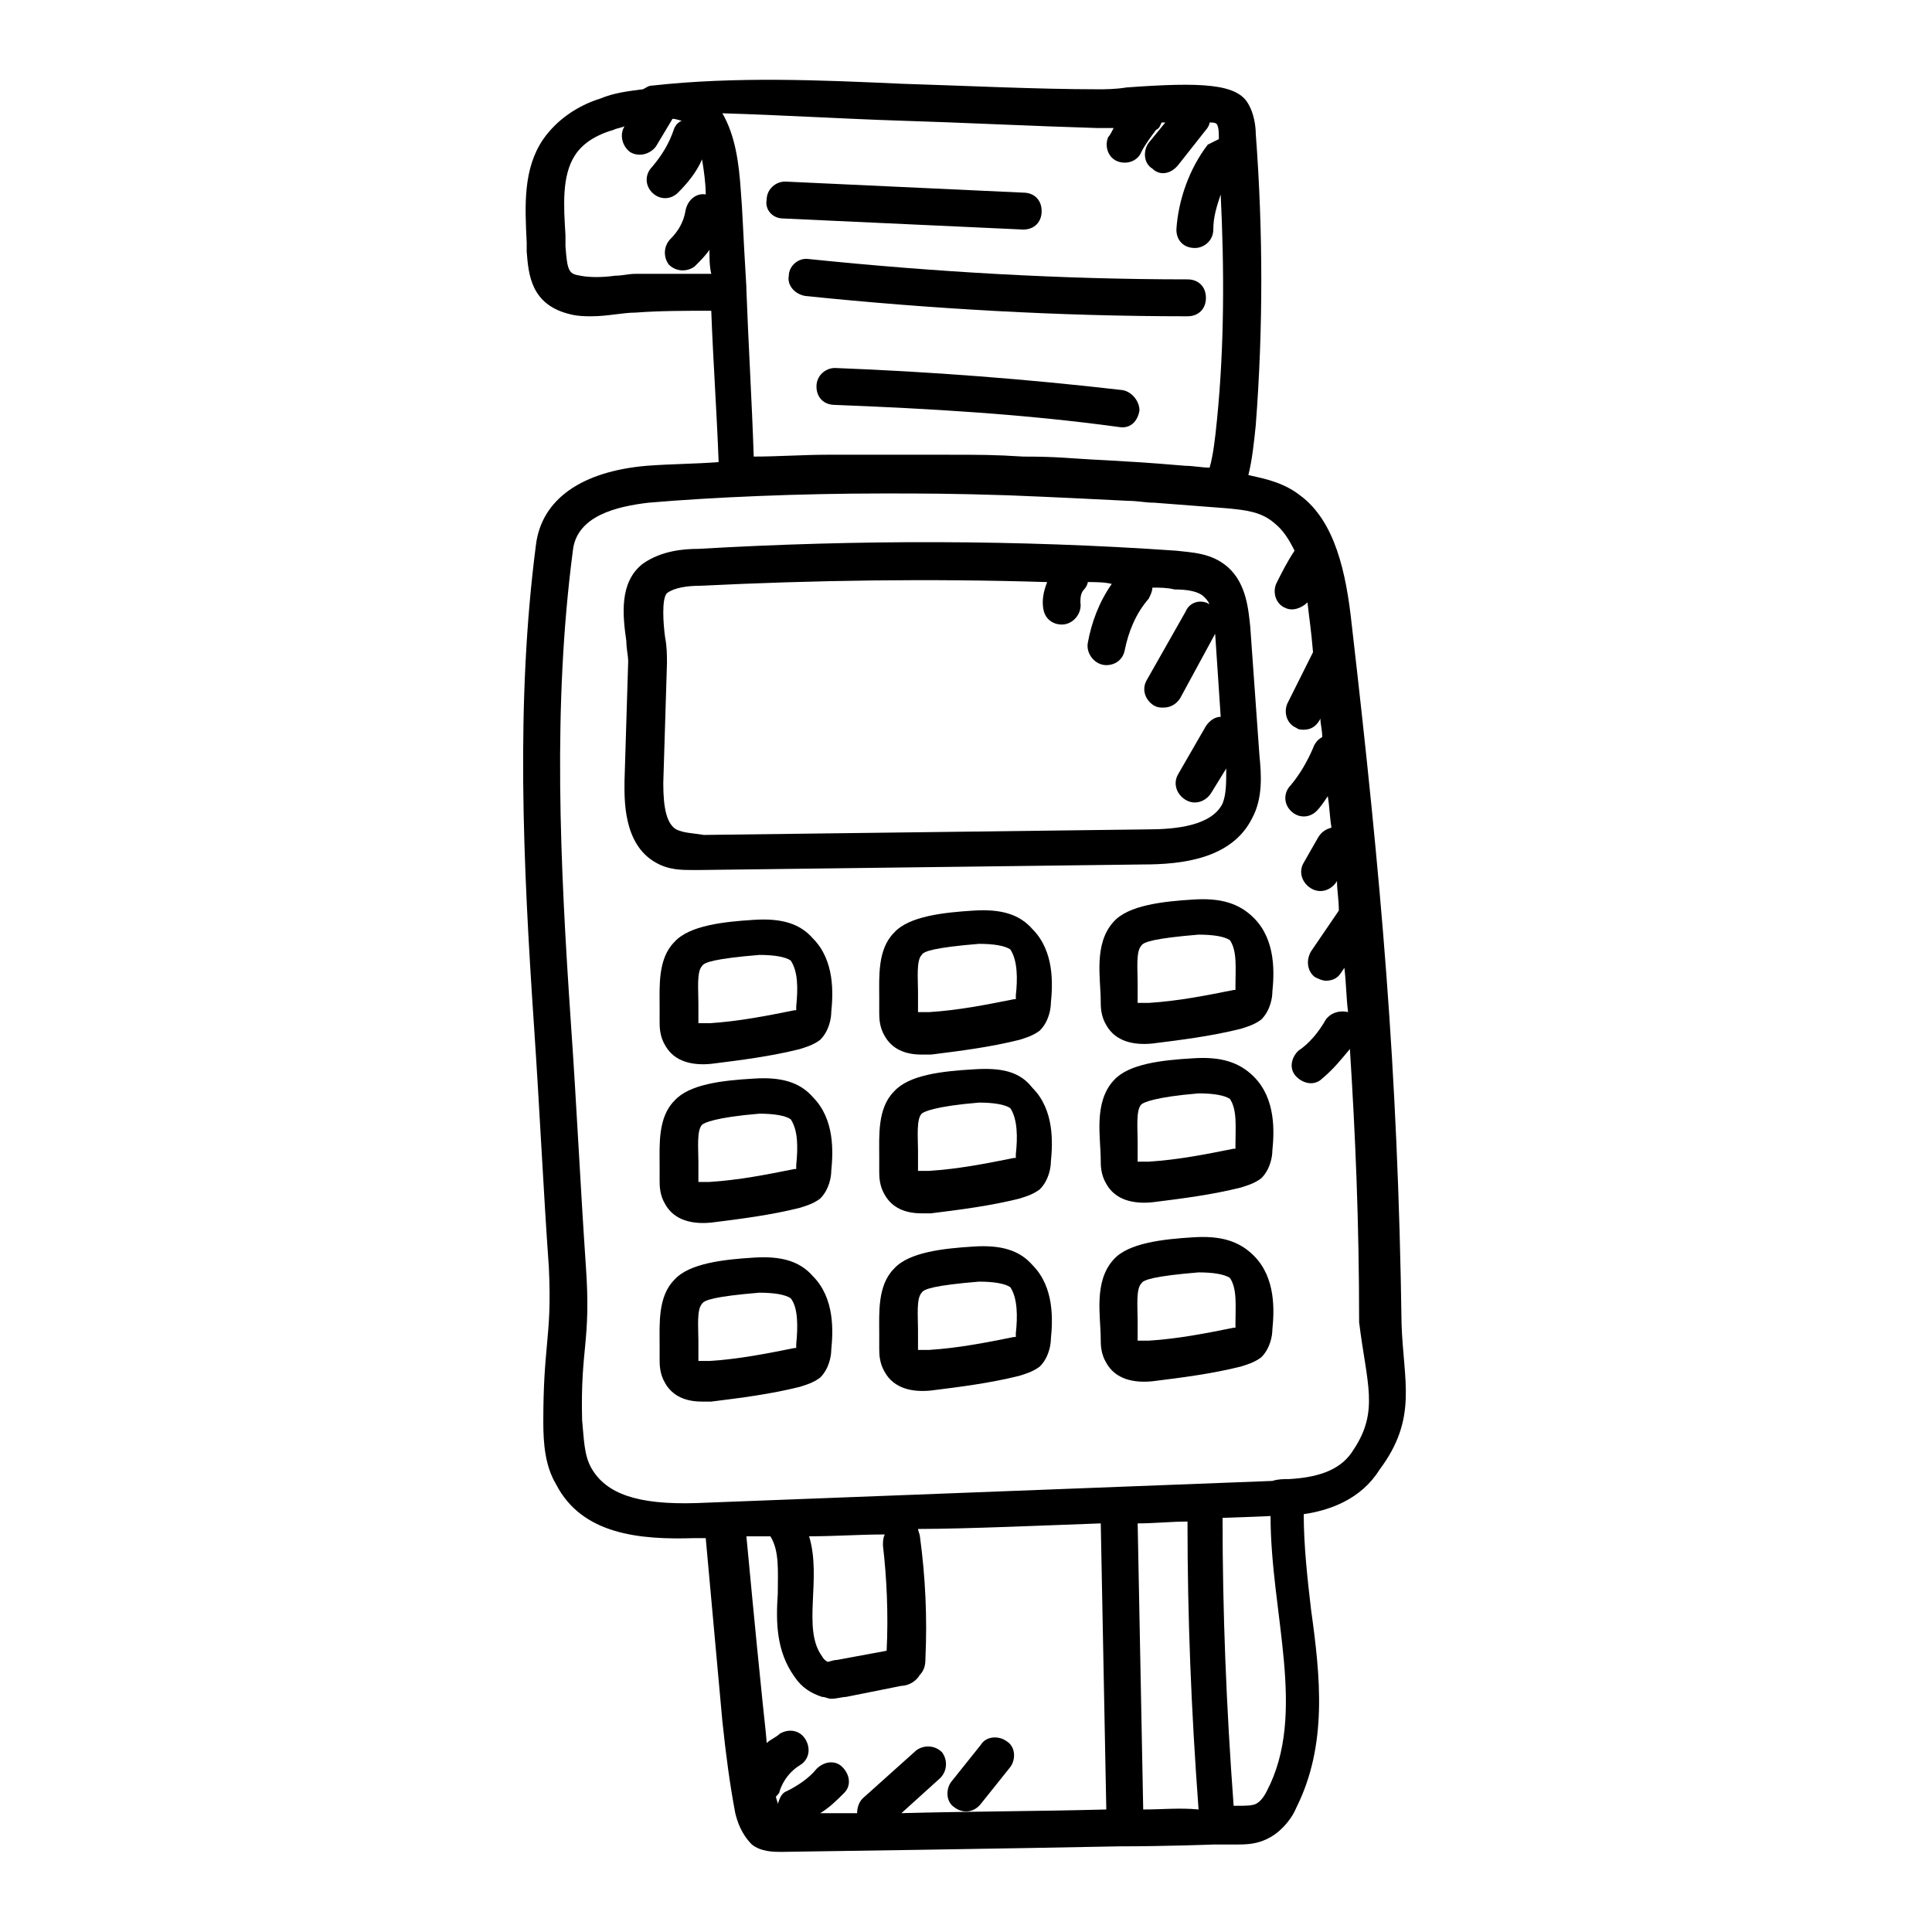 <?xml version="1.0" encoding="UTF-8"?>
<!-- Uploaded to: SVG Repo, www.svgrepo.com, Generator: SVG Repo Mixer Tools -->
<svg fill="#000000" width="800px" height="800px" version="1.1" viewBox="144 144 512 512" xmlns="http://www.w3.org/2000/svg">
 <g>
  <path d="m515.43 494.89c-0.977-67.988-5.379-117.39-13.207-185.38-1.469-13.695-4.402-27.391-13.695-34.238-4.402-3.426-9.293-4.402-13.695-5.379 0.977-3.914 1.469-8.316 1.957-13.207 1.957-25.434 1.957-51.359 0-77.285 0-1.957-0.488-5.379-1.957-7.824-2.934-5.379-12.227-5.871-32.281-4.402-2.934 0.488-5.871 0.488-7.336 0.488-16.633 0-36.199-0.98-52.34-1.469-21.523-0.977-44.023-1.957-66.035 0.488-0.977 0-1.469 0.488-2.445 0.977-3.914 0.488-7.824 0.977-11.25 2.445-6.359 1.957-11.738 5.871-15.164 10.762-5.379 7.824-4.891 17.609-4.402 27.391v2.445c0.488 5.871 0.977 14.184 11.738 16.629 1.957 0.488 3.914 0.488 5.379 0.488 4.402 0 8.316-0.977 11.738-0.977 6.359-0.488 13.207-0.488 20.055-0.488 0.488 13.207 1.469 26.902 1.957 40.109-6.359 0.488-12.719 0.488-19.078 0.977-17.121 1.469-27.879 8.805-29.348 21.031-5.379 41.578-3.426 84.133-0.488 127.66 1.469 21.523 2.445 43.043 3.914 63.586 0.488 10.273 0 15.164-0.488 20.543-0.488 5.379-0.977 10.762-0.977 20.543 0 5.871 0.488 11.738 3.426 16.629 6.848 13.207 22.012 14.676 36.684 14.184h2.934c1.469 16.141 2.934 32.281 4.402 48.426 0.977 9.293 1.957 16.629 3.426 24.457 0.488 1.957 1.469 5.379 4.402 8.316 2.445 1.957 5.871 1.957 7.824 1.957 1.957 0 66.035-0.977 89.512-1.469 12.227 0 25.434-0.488 24.945-0.488h5.871c2.934 0 5.871 0 9.293-1.957 3.426-1.957 5.871-5.379 6.848-7.824 8.316-16.629 6.359-34.73 3.914-52.336-0.977-8.316-1.957-17.121-1.957-25.434 6.848-0.977 15.164-3.914 20.055-11.738 10.273-13.691 6.359-23.473 5.871-38.637zm-133.04-318.92c16.141 0.488 35.707 1.469 52.336 1.957h4.402c-0.488 0.977-0.977 1.957-1.469 2.445-0.977 2.445 0 5.379 2.445 6.359 2.445 0.977 5.379 0 6.359-2.445 0.977-1.957 2.445-3.914 3.914-5.871 0.98-0.488 0.98-0.977 1.469-1.953h0.977l-4.402 5.379c-1.469 1.957-1.469 5.379 0.977 6.848 1.961 1.957 4.894 1.469 6.852-0.977l7.336-9.293c0.488-0.488 0.977-1.469 0.977-1.957 0.977 0 1.469 0 1.957 0.488 0.488 0.977 0.488 2.445 0.488 3.426v0.488c-0.977 0.488-1.953 0.977-2.934 1.465-4.891 6.359-7.824 14.676-8.316 22.5 0 2.934 1.957 4.891 4.891 4.891 2.445 0 4.891-1.957 4.891-4.891 0-3.426 0.977-6.359 1.957-9.293 0.977 20.055 0.977 40.109-0.977 59.676-0.488 4.891-0.977 9.293-1.957 12.719-1.957 0-4.402-0.488-6.359-0.488-11.738-0.977-12.719-0.977-21.031-1.469-10.273-0.488-12.227-0.977-22.012-0.977-7.824-0.488-10.762-0.488-21.031-0.488h-5.379-2.934-21.523-0.977c-6.359 0-13.207 0.488-19.566 0.488-0.488-14.676-1.469-30.816-1.957-44.512v-0.488c-0.977-16.141-0.977-19.566-1.469-25.434-0.488-7.336-1.469-14.676-4.891-20.543 16.141 0.484 31.793 1.461 46.957 1.949zm-69.949 40.602c-1.957 0-3.426 0.488-5.379 0.488-3.426 0.488-6.848 0.488-9.293 0-2.934-0.488-3.426-0.977-3.914-7.824v-2.934c-0.488-7.824-0.977-15.652 2.445-21.031 2.445-3.914 6.848-5.871 10.273-6.848 0.977-0.488 1.957-0.488 2.934-0.977-1.469 2.445-0.488 5.379 1.469 6.848 2.445 1.469 5.379 0.488 6.848-1.469l4.402-7.336c0.977 0 1.957 0.488 2.445 0.488-0.977 0.488-1.469 0.977-1.957 1.957-1.469 4.394-3.422 7.332-5.871 10.266-1.957 1.957-1.957 4.891 0 6.848s4.891 1.957 6.848 0c2.445-2.445 4.891-5.379 6.359-8.805 0.488 2.934 0.977 6.359 0.977 9.293-2.445-0.488-4.891 1.469-5.379 4.402-0.488 2.934-1.957 5.379-3.914 7.336-1.957 1.957-1.957 4.891-0.488 6.848 1.957 1.957 4.891 1.957 6.848 0.488 1.469-1.469 2.934-2.934 3.914-4.402 0 1.957 0 4.402 0.488 6.359-6.848 0.004-13.695 0.004-20.055 0.004zm134.52 406.96-1.469-75.816c4.402 0 8.805-0.488 13.207-0.488 0 25.434 0.977 49.891 2.934 76.305-4.891-0.492-9.781 0-14.672 0zm-11.25-75.816 1.469 75.816c-18.098 0.488-36.195 0.488-54.293 0.977l10.273-9.293c1.957-1.957 1.957-4.891 0.488-6.848-1.957-1.957-4.891-1.957-6.848-0.488l-14.184 12.719c-0.977 0.977-1.469 2.445-1.469 3.914h-9.781c2.445-1.469 4.402-3.426 6.359-5.379 1.957-1.957 1.469-4.891-0.488-6.848-1.957-1.957-4.891-1.469-6.848 0.488-1.957 2.445-4.891 4.402-7.824 5.871-1.469 0.488-1.957 1.957-2.445 3.426 0-0.488-0.488-1.469-0.488-1.957 0.488-0.488 0.977-0.977 0.977-1.469 0.977-2.934 2.934-5.379 5.379-6.848s2.934-4.402 1.469-6.848c-1.469-2.445-4.402-2.934-6.848-1.469-0.977 0.977-2.445 1.469-3.426 2.445-0.488-6.359-0.488-2.934-5.379-54.781h6.359c2.445 3.914 1.957 9.293 1.957 15.164-0.488 7.336-0.488 15.164 4.402 22.012 1.957 2.934 4.402 4.402 7.336 5.379 0.977 0 1.469 0.488 2.445 0.488 1.469 0 2.934-0.488 3.914-0.488l14.676-2.934c0.977 0 3.426-0.488 4.891-2.934 1.469-1.469 1.469-3.426 1.469-4.402 0.488-10.762 0-21.523-1.469-32.281 0-0.488-0.488-1.469-0.488-1.957 12.707-0.012 34.715-0.988 48.414-1.477zm-56.742 33.75-13.207 2.445c-0.977 0-1.957 0.488-2.445 0.488 0 0-0.977-0.488-1.469-1.469-5.379-7.336 0-20.543-3.426-31.793 6.848 0 13.207-0.488 20.055-0.488-0.488 0.977-0.488 1.957-0.488 2.934 0.98 8.316 1.469 18.098 0.98 27.883zm100.76 37.172c-0.977 1.957-1.957 2.934-2.934 3.426-0.977 0.488-2.934 0.488-4.891 0.488h-0.977c-1.957-26.414-2.934-51.359-2.934-76.305 14.676-0.488 12.227-0.488 12.719-0.488-0.004 25.922 9.777 52.336-0.984 72.879zm22.992-90.488c-2.934 4.891-8.316 7.336-17.121 7.824-1.469 0-2.934 0-4.402 0.488-50.383 1.957-153.1 5.871-152.61 5.871-15.652 0.488-23.969-2.445-27.879-9.293-1.957-3.426-1.957-7.824-2.445-12.719-0.488-19.566 2.445-20.543 0.977-41.086-1.469-21.523-2.445-42.555-3.914-63.586-2.934-43.043-4.891-84.621 0.488-125.71 0.977-9.293 11.738-11.738 20.055-12.719 17.121-1.469 40.109-2.445 62.121-2.445 10.762 0 18.098 0 33.262 0.488 12.227 0.488 22.012 0.977 31.793 1.469 2.445 0 4.402 0.488 6.848 0.488 6.359 0.488 12.719 0.977 19.078 1.469 5.379 0.488 9.293 0.977 12.719 3.914 2.445 1.957 3.914 4.402 5.379 7.336-1.957 2.934-3.426 5.871-4.891 8.805-0.977 2.445 0 5.379 2.445 6.359 1.957 0.977 4.402 0 5.871-1.469 0.488 4.402 0.977 7.336 1.469 13.207l-6.848 13.695c-0.977 2.445 0 5.379 2.445 6.359 0.488 0.488 1.469 0.488 1.957 0.488 1.957 0 3.426-0.977 4.402-2.934 0 1.469 0.488 2.934 0.488 4.891-0.977 0.488-1.957 1.469-2.445 2.934-1.469 3.426-3.426 6.848-5.871 9.781-1.957 1.957-1.957 4.891 0 6.848 1.957 1.957 4.891 1.957 6.848 0 0.977-0.977 1.957-2.445 2.934-3.914 0.488 2.934 0.488 5.379 0.977 8.316-1.469 0.488-2.445 0.977-3.426 2.445l-3.914 6.848c-1.469 2.445-0.488 5.379 1.957 6.848 2.445 1.469 5.379 0.488 6.848-1.957 0 2.445 0.488 4.891 0.488 7.824l-7.336 10.762c-1.469 2.445-0.977 5.379 0.977 6.848 0.977 0.488 1.957 0.977 2.934 0.977 1.469 0 2.934-0.488 3.914-1.957l0.977-1.469c0.488 3.914 0.488 7.824 0.977 11.738-1.957-0.488-4.402 0-5.871 1.957-1.957 3.426-4.402 6.359-7.336 8.316-1.957 1.957-2.445 4.891-0.488 6.848 1.957 1.957 4.891 2.445 6.848 0.488 2.934-2.445 4.891-4.891 7.336-7.824 1.469 22.988 2.445 45.98 2.445 72.391 1.965 16.148 5.391 23.484-1.457 33.758z"/>
  <path d="m329.56 374.56 117.39-1.469c10.273 0 23.477-1.469 28.859-12.227 2.934-5.379 2.445-11.738 1.957-16.629l-2.445-34.238c-0.488-4.402-0.977-11.25-5.871-15.652-4.402-3.914-9.781-3.914-13.695-4.402-42.066-2.934-84.621-2.934-126.69-0.488-3.914 0-9.781 0.488-14.676 3.914-6.359 4.891-5.379 13.695-4.402 20.543 0 1.957 0.488 3.914 0.488 5.379l-0.977 31.793c0 4.402-0.488 16.629 8.316 21.523 3.426 1.957 6.848 1.957 9.781 1.957 1.473-0.004 1.961-0.004 1.961-0.004zm-6.359-10.762c-2.445-1.469-3.426-5.379-3.426-12.227l0.977-31.793c0-1.957 0-4.402-0.488-6.848-0.488-3.426-0.977-10.273 0.488-11.738 1.957-1.469 5.379-1.957 8.805-1.957 29.836-1.469 60.652-1.957 91.957-0.977-0.977 2.445-1.469 4.891-0.977 7.336 0.488 2.445 2.445 3.914 4.891 3.914 2.934 0 5.379-2.934 4.891-5.871 0-0.977 0-2.445 0.977-3.426 0.488-0.488 0.977-1.469 0.977-1.957 1.957 0 4.402 0 6.359 0.488-3.426 4.891-5.379 10.273-6.359 15.652-0.488 2.934 1.957 5.871 4.891 5.871 2.445 0 4.402-1.469 4.891-3.914 0.977-4.891 2.934-9.781 6.359-13.695 0.488-0.977 0.977-1.957 0.977-2.934 1.957 0 3.914 0 5.871 0.488 3.426 0 6.359 0.488 7.824 1.957 0.488 0.488 0.977 0.977 1.469 1.957-2.445-1.469-5.379-0.488-6.359 1.957l-10.262 18.098c-1.469 2.445-0.488 5.379 1.957 6.848 0.977 0.488 1.469 0.488 2.445 0.488 1.957 0 3.426-0.977 4.402-2.445l9.293-17.121 1.469 22.012c-1.469 0-2.934 0.977-3.914 2.445l-7.336 12.719c-1.469 2.445-0.488 5.379 1.957 6.848 2.445 1.469 5.379 0.488 6.848-1.957l3.914-6.359c0 3.914 0 6.848-0.977 9.293-2.934 5.871-12.227 6.848-20.055 6.848l-117.39 1.469c-2.941-0.488-5.387-0.488-7.344-1.469z"/>
  <path d="m343.75 387.77c-7.824 0.488-17.121 1.469-21.031 5.871-4.402 4.402-3.914 11.738-3.914 17.121v3.914c0 1.469 0 3.914 1.469 6.359 2.445 4.402 7.336 5.379 12.227 4.891 7.824-0.977 15.652-1.957 23.477-3.914 1.469-0.488 3.426-0.977 5.379-2.445 2.445-2.445 2.934-5.871 2.934-7.336 0.488-4.891 0.977-13.695-4.891-19.566-3.418-3.914-8.309-5.383-15.648-4.894zm11.254 22.988v0.977h-0.488c-7.336 1.469-14.676 2.934-22.5 3.426h-2.934v-5.379c0-3.426-0.488-8.316 0.977-9.781 0.488-0.977 3.426-1.957 15.164-2.934 3.914 0 6.848 0.488 8.316 1.469 1.953 2.93 1.953 7.332 1.465 12.223z"/>
  <path d="m401.95 385.32c-7.824 0.488-17.121 1.469-21.031 5.871-4.402 4.402-3.914 11.738-3.914 17.121v3.914c0 1.469 0 3.914 1.469 6.359 1.957 3.426 5.379 4.891 9.781 4.891h2.445c7.824-0.977 15.652-1.957 23.477-3.914 1.469-0.488 3.426-0.977 5.379-2.445 2.445-2.445 2.934-5.871 2.934-7.336 0.488-4.891 0.977-13.695-4.891-19.566-3.418-3.918-8.309-5.383-15.648-4.894zm11.254 22.5v0.977h-0.488c-7.336 1.469-14.676 2.934-22.5 3.426h-2.934v-0.977-4.402c0-3.426-0.488-8.316 0.977-9.781 0.488-0.977 3.426-1.957 15.164-2.934 3.914 0 6.848 0.488 8.316 1.469 1.953 2.93 1.953 7.82 1.465 12.223z"/>
  <path d="m460.16 382.39c-7.824 0.488-17.121 1.469-21.031 5.871-5.379 5.871-3.426 15.164-3.426 21.031 0 1.469 0 3.914 1.469 6.359 2.445 4.402 7.336 5.379 12.227 4.891 7.824-0.977 15.652-1.957 23.477-3.914 1.469-0.488 3.426-0.977 5.379-2.445 2.445-2.445 2.934-5.871 2.934-7.336 0.488-4.891 0.977-13.695-4.891-19.566-3.91-3.914-8.801-5.379-16.137-4.891zm11.25 22.988v0.977h-0.488c-7.336 1.469-14.676 2.934-22.5 3.426h-2.934v-0.977-4.402c0-3.426-0.488-8.316 0.977-9.781 0.488-0.977 3.426-1.957 15.164-2.934 3.914 0 6.848 0.488 8.316 1.469 1.953 2.93 1.465 7.332 1.465 12.223z"/>
  <path d="m343.75 429.84c-8.316 0.488-17.121 1.469-21.031 5.871-4.402 4.402-3.914 11.738-3.914 17.121v3.914c0 1.469 0 3.914 1.469 6.359 2.445 4.402 7.336 5.379 12.227 4.891 7.824-0.977 15.652-1.957 23.477-3.914 1.469-0.488 3.426-0.977 5.379-2.445 2.445-2.445 2.934-5.871 2.934-7.336 0.488-4.891 0.977-13.695-4.891-19.566-3.418-3.918-8.309-5.383-15.648-4.894zm11.254 22.988v0.977h-0.488c-7.336 1.469-14.676 2.934-22.5 3.426h-2.934v-0.977-4.402c0-3.426-0.488-8.316 0.977-9.781 0.488-0.488 3.426-1.957 15.164-2.934 3.914 0 6.848 0.488 8.316 1.469 1.953 2.93 1.953 7.332 1.465 12.223z"/>
  <path d="m401.95 427.39c-8.316 0.488-17.121 1.469-21.031 5.871-4.402 4.402-3.914 11.738-3.914 17.121v3.914c0 1.469 0 3.914 1.469 6.359 1.957 3.426 5.379 4.891 9.781 4.891h2.445c7.824-0.977 15.652-1.957 23.477-3.914 1.469-0.488 3.426-0.977 5.379-2.445 2.445-2.445 2.934-5.871 2.934-7.336 0.488-4.891 0.977-13.695-4.891-19.566-3.418-4.406-8.309-5.383-15.648-4.894zm11.254 22.5v0.977h-0.488c-7.336 1.469-14.676 2.934-22.5 3.426h-2.934v-0.977-4.402c0-3.426-0.488-8.316 0.977-9.781 0.488-0.488 3.426-1.957 15.164-2.934 3.914 0 6.848 0.488 8.316 1.469 1.953 2.93 1.953 7.82 1.465 12.223z"/>
  <path d="m460.16 424.46c-8.316 0.488-17.121 1.469-21.031 5.871-5.379 5.871-3.426 15.164-3.426 21.031 0 1.469 0 3.914 1.469 6.359 2.445 4.402 7.336 5.379 12.227 4.891 7.824-0.977 15.652-1.957 23.477-3.914 1.469-0.488 3.426-0.977 5.379-2.445 2.445-2.445 2.934-5.871 2.934-7.336 0.488-4.891 0.977-13.695-4.891-19.566-3.91-3.914-8.801-5.383-16.137-4.891zm11.25 22.988v0.977h-0.488c-7.336 1.469-14.676 2.934-22.5 3.426h-2.934v-0.977-4.402c0-3.426-0.488-8.316 0.977-9.781 0.488-0.488 3.426-1.957 15.164-2.934 3.914 0 6.848 0.488 8.316 1.469 1.953 2.93 1.465 7.332 1.465 12.223z"/>
  <path d="m343.75 477.28c-7.824 0.488-17.121 1.469-21.031 5.871-4.402 4.402-3.914 11.738-3.914 17.121v3.914c0 1.469 0 3.914 1.469 6.359 1.957 3.426 5.379 4.891 9.781 4.891h2.445c7.824-0.977 15.652-1.957 23.477-3.914 1.469-0.488 3.426-0.977 5.379-2.445 2.445-2.445 2.934-5.871 2.934-7.336 0.488-4.891 0.977-13.695-4.891-19.566-3.418-3.914-8.309-5.383-15.648-4.894zm11.254 22.988v0.977h-0.488c-7.336 1.469-14.676 2.934-22.5 3.426h-2.934v-0.977-4.402c0-3.426-0.488-8.316 0.977-9.781 0.488-0.977 3.426-1.957 15.164-2.934 3.914 0 6.848 0.488 8.316 1.469 1.953 2.441 1.953 7.332 1.465 12.223z"/>
  <path d="m401.95 474.35c-7.824 0.488-17.121 1.469-21.031 5.871-4.402 4.402-3.914 11.738-3.914 17.121v3.914c0 1.469 0 3.914 1.469 6.359 2.445 4.402 7.336 5.379 12.227 4.891 7.824-0.977 15.652-1.957 23.477-3.914 1.469-0.488 3.426-0.977 5.379-2.445 2.445-2.445 2.934-5.871 2.934-7.336 0.488-4.891 0.977-13.695-4.891-19.566-3.418-3.918-8.309-5.383-15.648-4.894zm11.254 22.988v0.977h-0.488c-7.336 1.469-14.676 2.934-22.5 3.426h-2.934v-0.977-4.402c0-3.426-0.488-8.316 0.977-9.781 0.488-0.977 3.426-1.957 15.164-2.934 3.914 0 6.848 0.488 8.316 1.469 1.953 2.93 1.953 7.82 1.465 12.223z"/>
  <path d="m460.16 471.9c-7.824 0.488-17.121 1.469-21.031 5.871-5.379 5.871-3.426 15.164-3.426 21.031 0 1.469 0 3.914 1.469 6.359 2.445 4.402 7.336 5.379 12.227 4.891 7.824-0.977 15.652-1.957 23.477-3.914 1.469-0.488 3.426-0.977 5.379-2.445 2.445-2.445 2.934-5.871 2.934-7.336 0.488-4.891 0.977-13.695-4.891-19.566-3.91-3.914-8.801-5.379-16.137-4.891zm11.25 22.988v0.977h-0.488c-7.336 1.469-14.676 2.934-22.5 3.426h-2.934v-0.977-4.402c0-3.426-0.488-8.316 0.977-9.781 0.488-0.977 3.426-1.957 15.164-2.934 3.914 0 6.848 0.488 8.316 1.469 1.953 2.93 1.465 7.332 1.465 12.223z"/>
  <path d="m351.57 201.9 63.586 2.934c2.934 0 4.891-1.957 4.891-4.891s-1.957-4.891-4.891-4.891l-63.098-2.934c-2.445 0-4.891 1.957-4.891 4.891-0.488 2.445 1.469 4.891 4.402 4.891z"/>
  <path d="m353.04 217.06c-0.488 2.445 1.469 4.891 4.402 5.379 33.262 3.426 67.5 5.379 101.25 5.379 2.934 0 4.891-1.957 4.891-4.891 0-2.934-1.957-4.891-4.891-4.891-33.262 0-67.012-1.957-100.27-5.379-2.934-0.488-5.379 1.957-5.379 4.402z"/>
  <path d="m441.57 247.39c-25.434-2.934-50.871-4.891-76.305-5.871-2.445 0-4.891 1.957-4.891 4.891s1.957 4.891 4.891 4.891c24.945 0.977 50.383 2.445 75.328 5.871 2.934 0.488 4.891-1.469 5.379-4.402 0-2.441-1.957-4.887-4.402-5.379z"/>
  <path d="m403.91 622.07 7.824-9.781c1.469-1.957 1.469-5.379-0.977-6.848-1.957-1.469-5.379-1.469-6.848 0.977l-7.824 9.781c-1.469 1.957-1.469 5.379 0.977 6.848 1.957 1.469 4.891 1.469 6.848-0.977z"/>
 </g>
</svg>